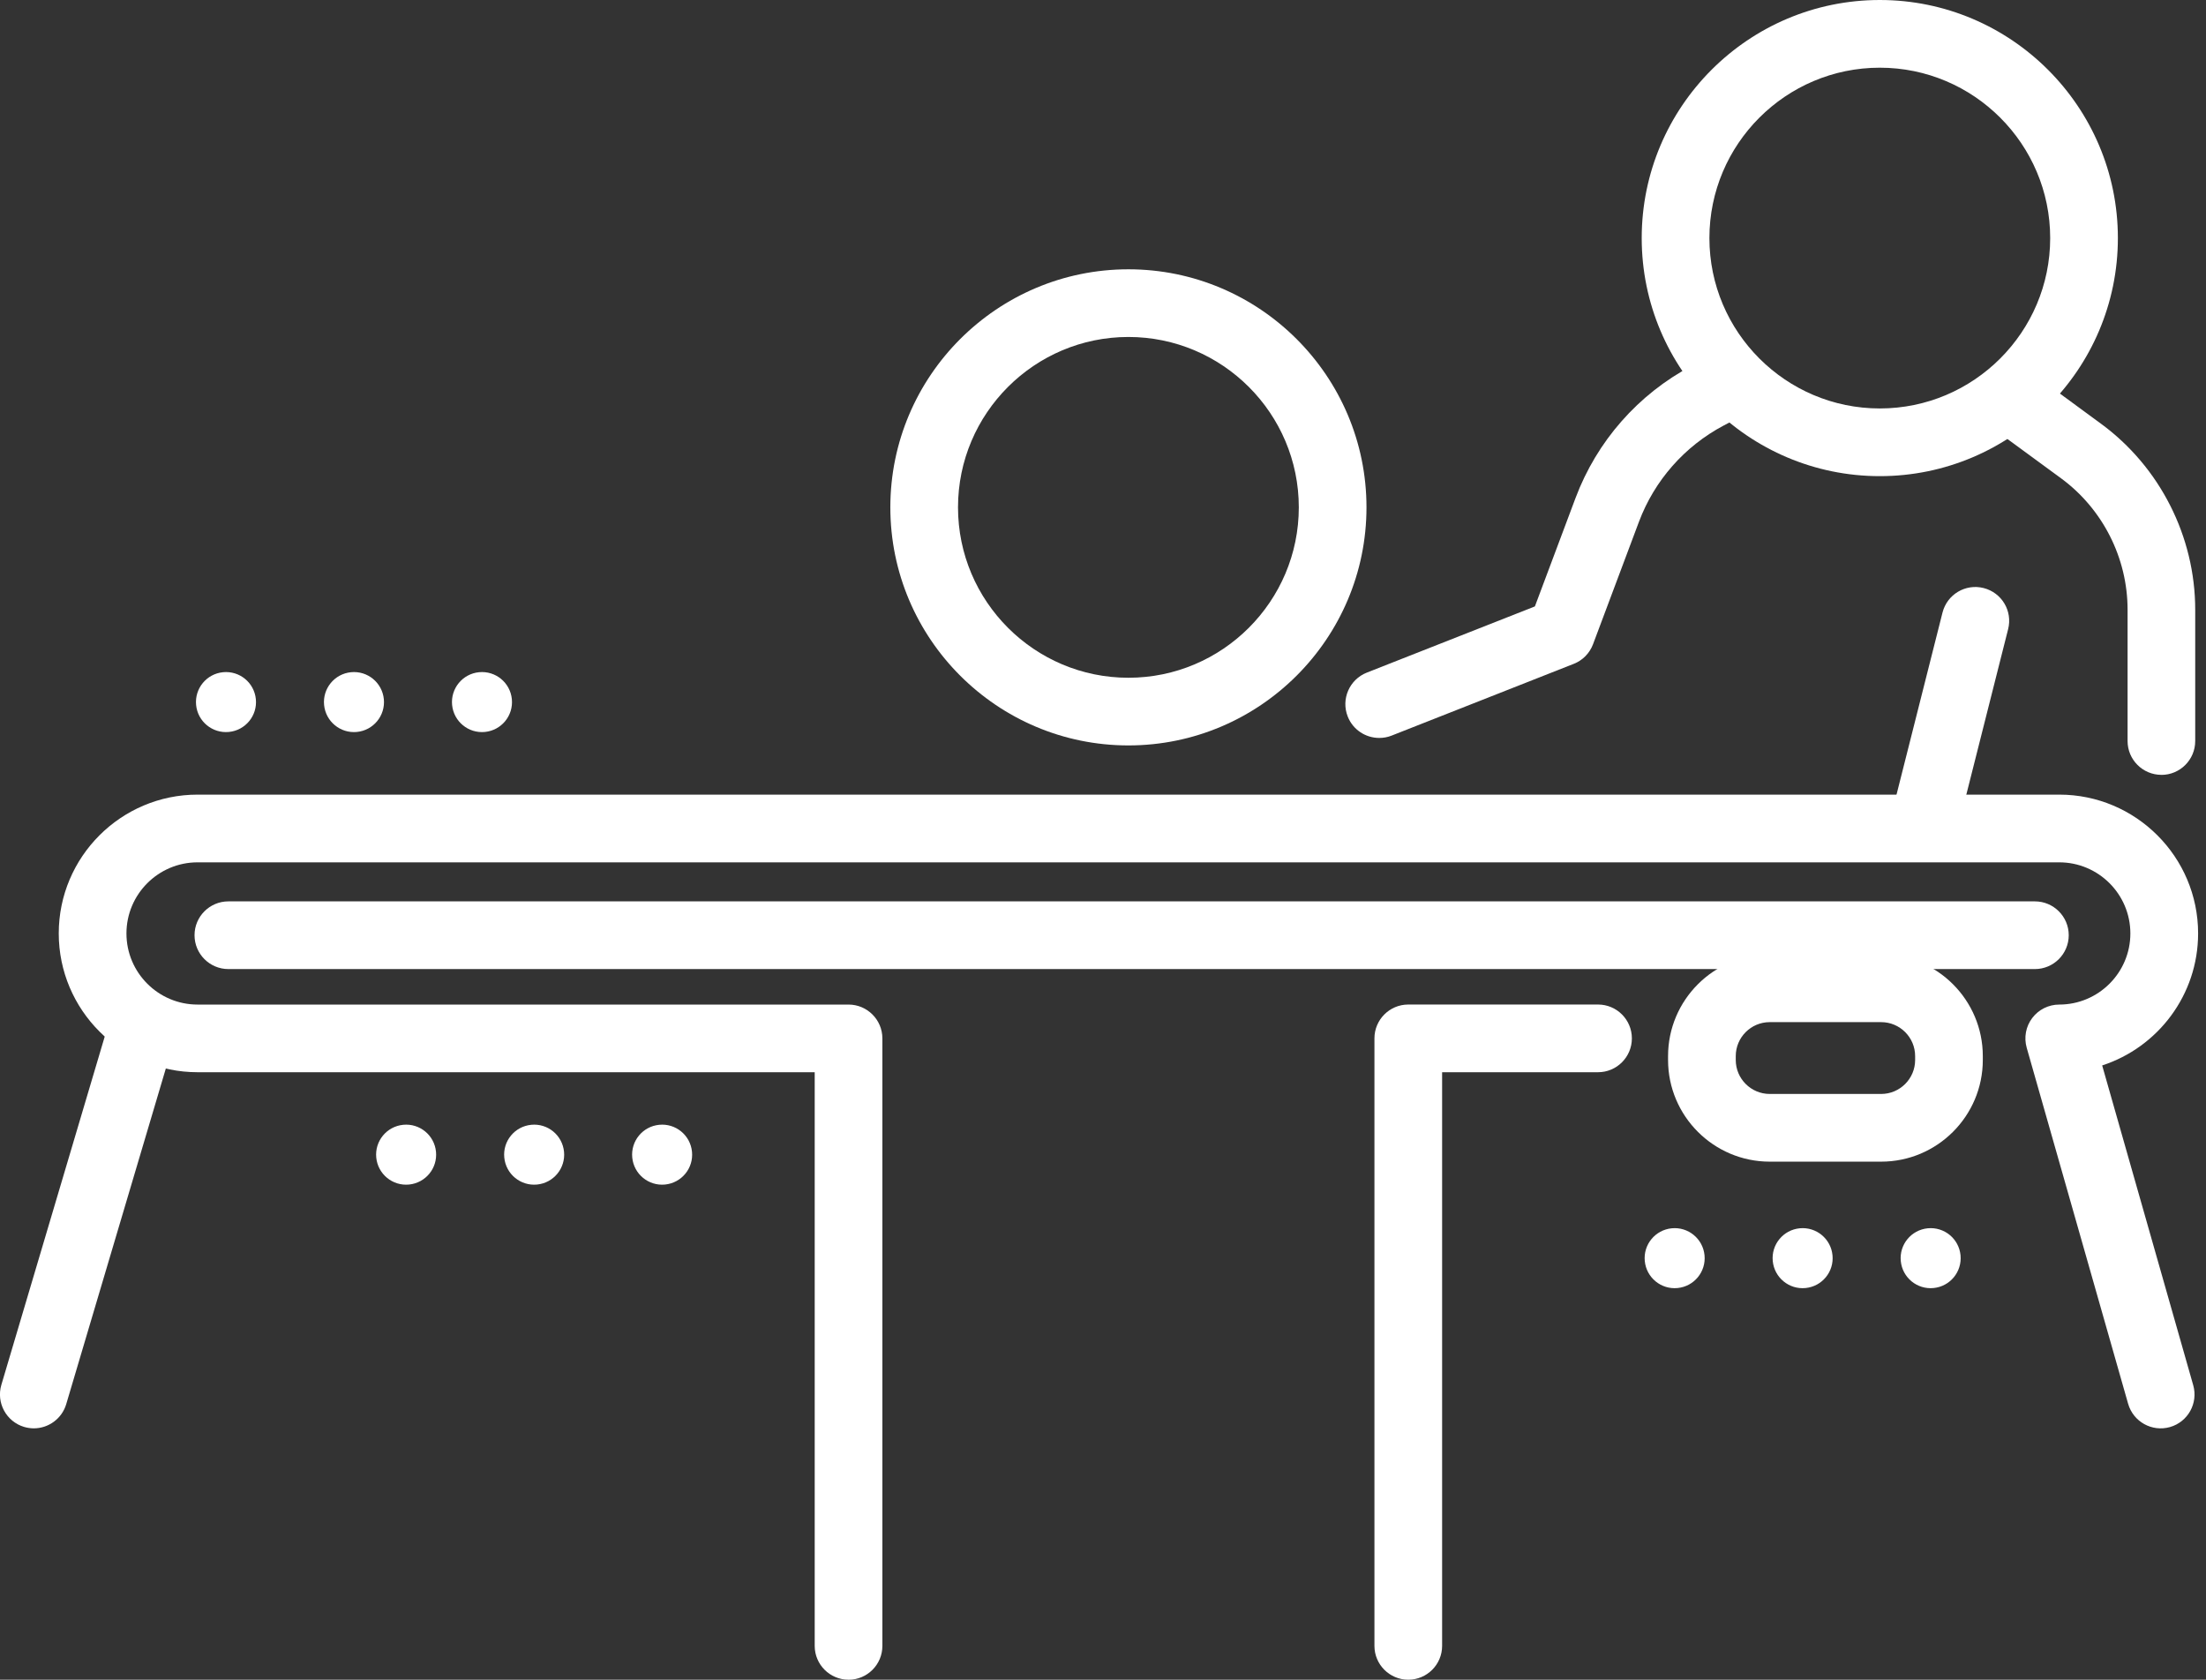 <svg width="109" height="83" viewBox="0 0 109 83" fill="none" xmlns="http://www.w3.org/2000/svg">
<rect x="0" y="0" width="109" height="83" fill="#333333" stroke="none"/>
<g clip-path="url(#clip0_714_7880)">
<path d="M55.755 36.834C49.269 36.834 43.992 31.557 43.992 25.07C43.992 18.584 49.269 13.307 55.755 13.307C62.242 13.307 67.519 18.584 67.519 25.07C67.519 31.557 62.242 36.834 55.755 36.834ZM55.755 16.651C51.113 16.651 47.336 20.428 47.336 25.07C47.336 29.713 51.113 33.49 55.755 33.49C60.398 33.49 64.175 29.713 64.175 25.07C64.175 20.428 60.398 16.651 55.755 16.651Z" fill="white"/>
<path d="M92.882 23.528C86.396 23.528 81.118 18.25 81.118 11.764C81.118 5.278 86.396 0 92.882 0C99.368 0 104.646 5.278 104.646 11.764C104.646 18.25 99.368 23.528 92.882 23.528ZM92.882 3.345C88.24 3.345 84.463 7.122 84.463 11.764C84.463 16.406 88.24 20.183 92.882 20.183C97.524 20.183 101.301 16.406 101.301 11.764C101.301 7.122 97.524 3.345 92.882 3.345Z" fill="white"/>
<path d="M41.927 83C41.004 83 40.255 82.251 40.255 81.328V52.982H9.762C5.98 52.982 2.903 49.905 2.903 46.123C2.903 42.342 5.98 39.265 9.762 39.265H101.752C105.533 39.265 108.61 42.342 108.61 46.123C108.61 49.167 106.619 51.753 103.87 52.647L108.369 68.449C108.621 69.336 108.109 70.262 107.219 70.516C106.329 70.768 105.406 70.253 105.152 69.365L100.14 51.769C99.997 51.265 100.097 50.721 100.414 50.304C100.73 49.885 101.223 49.639 101.749 49.639C103.687 49.639 105.263 48.063 105.263 46.125C105.263 44.188 103.687 42.611 101.749 42.611H9.762C7.824 42.611 6.248 44.188 6.248 46.125C6.248 48.063 7.824 49.639 9.762 49.639H41.927C42.85 49.639 43.599 50.389 43.599 51.312V81.33C43.599 82.253 42.85 83.002 41.927 83.002V83Z" fill="white"/>
<path d="M69.584 83C68.661 83 67.912 82.251 67.912 81.328V51.309C67.912 50.386 68.661 49.637 69.584 49.637H78.96C79.883 49.637 80.632 50.386 80.632 51.309C80.632 52.233 79.883 52.982 78.96 52.982H71.256V81.328C71.256 82.251 70.507 83 69.584 83Z" fill="white"/>
<path d="M106.797 38.288C105.874 38.288 105.125 37.539 105.125 36.616V30.127C105.125 27.57 103.894 25.142 101.832 23.63L98.253 21.006C97.508 20.459 97.348 19.414 97.894 18.669C98.44 17.924 99.486 17.764 100.231 18.31L103.807 20.934C106.724 23.073 108.467 26.511 108.467 30.13V36.618C108.467 37.541 107.718 38.29 106.795 38.29L106.797 38.288Z" fill="white"/>
<path d="M68.148 36.464C67.481 36.464 66.85 36.063 66.592 35.405C66.253 34.547 66.676 33.575 67.535 33.236L75.84 29.965L77.847 24.611C78.902 21.8 80.944 19.476 83.6 18.072L84.679 17.501C85.495 17.068 86.507 17.381 86.94 18.197C87.372 19.013 87.06 20.025 86.244 20.457L85.165 21.028C83.234 22.052 81.747 23.742 80.98 25.787L78.712 31.836C78.545 32.279 78.199 32.632 77.76 32.803L68.761 36.349C68.561 36.429 68.353 36.464 68.148 36.464Z" fill="white"/>
<path d="M92.949 57.401H87.444C84.674 57.401 82.42 55.147 82.42 52.377V52.186C82.42 49.416 84.674 47.162 87.444 47.162H92.949C95.718 47.162 97.972 49.416 97.972 52.186V52.377C97.972 55.147 95.718 57.401 92.949 57.401ZM87.444 50.507C86.518 50.507 85.765 51.26 85.765 52.186V52.377C85.765 53.303 86.518 54.056 87.444 54.056H92.949C93.874 54.056 94.628 53.303 94.628 52.377V52.186C94.628 51.26 93.874 50.507 92.949 50.507H87.444Z" fill="white"/>
<path d="M95.074 42.357C94.938 42.357 94.799 42.342 94.663 42.306C93.767 42.079 93.225 41.171 93.453 40.275L95.981 30.268C96.209 29.372 97.116 28.83 98.012 29.057C98.909 29.285 99.451 30.192 99.223 31.088L96.695 41.095C96.503 41.853 95.823 42.357 95.074 42.357Z" fill="white"/>
<path d="M1.672 70.579C1.514 70.579 1.356 70.556 1.195 70.51C0.31 70.246 -0.194 69.317 0.067 68.431L5.365 50.578C5.628 49.693 6.557 49.189 7.443 49.45C8.328 49.713 8.832 50.643 8.571 51.528L3.273 69.381C3.057 70.108 2.392 70.579 1.67 70.579H1.672Z" fill="white"/>
<path d="M100.545 47.885H11.284C10.361 47.885 9.612 47.135 9.612 46.212C9.612 45.289 10.361 44.54 11.284 44.54H100.545C101.468 44.54 102.218 45.289 102.218 46.212C102.218 47.135 101.468 47.885 100.545 47.885Z" fill="white"/>
<path d="M11.021 33.216C11.837 33.136 12.562 33.731 12.642 34.547C12.723 35.363 12.127 36.088 11.311 36.168C10.495 36.248 9.77 35.653 9.69 34.837C9.61 34.021 10.205 33.296 11.021 33.216Z" fill="white"/>
<path d="M17.345 33.216C18.161 33.136 18.885 33.731 18.966 34.547C19.046 35.363 18.451 36.088 17.635 36.168C16.819 36.248 16.094 35.653 16.014 34.837C15.933 34.021 16.529 33.296 17.345 33.216Z" fill="white"/>
<path d="M23.67 33.216C24.486 33.136 25.211 33.731 25.291 34.547C25.372 35.363 24.776 36.088 23.96 36.168C23.144 36.248 22.42 35.653 22.339 34.837C22.259 34.021 22.854 33.296 23.67 33.216Z" fill="white"/>
<path d="M82.601 60.694C83.417 60.614 84.141 61.209 84.222 62.025C84.302 62.841 83.707 63.566 82.891 63.646C82.075 63.727 81.35 63.131 81.27 62.315C81.189 61.499 81.785 60.775 82.601 60.694Z" fill="white"/>
<path d="M88.924 60.694C89.74 60.614 90.465 61.209 90.545 62.025C90.626 62.841 90.03 63.566 89.214 63.646C88.398 63.727 87.674 63.131 87.593 62.315C87.513 61.499 88.108 60.775 88.924 60.694Z" fill="white"/>
<path d="M95.25 60.694C96.066 60.614 96.791 61.209 96.871 62.025C96.951 62.841 96.356 63.566 95.54 63.646C94.724 63.727 93.999 63.131 93.919 62.315C93.839 61.499 94.434 60.775 95.25 60.694Z" fill="white"/>
<path d="M19.922 55.58C20.738 55.499 21.463 56.095 21.543 56.911C21.623 57.727 21.028 58.451 20.212 58.532C19.396 58.612 18.671 58.017 18.591 57.2C18.511 56.384 19.106 55.66 19.922 55.58Z" fill="white"/>
<path d="M26.248 55.58C27.064 55.499 27.788 56.095 27.869 56.911C27.949 57.727 27.354 58.451 26.538 58.532C25.722 58.612 24.997 58.017 24.917 57.2C24.836 56.384 25.432 55.66 26.248 55.58Z" fill="white"/>
<path d="M32.571 55.58C33.387 55.499 34.112 56.095 34.192 56.911C34.273 57.727 33.677 58.451 32.861 58.532C32.045 58.612 31.32 58.017 31.24 57.2C31.16 56.384 31.755 55.66 32.571 55.58Z" fill="white"/>
</g>
<defs>
<clipPath id="clip0_714_7880">
<rect width="108.61" height="83" fill="white"/>
</clipPath>
</defs>
</svg>

